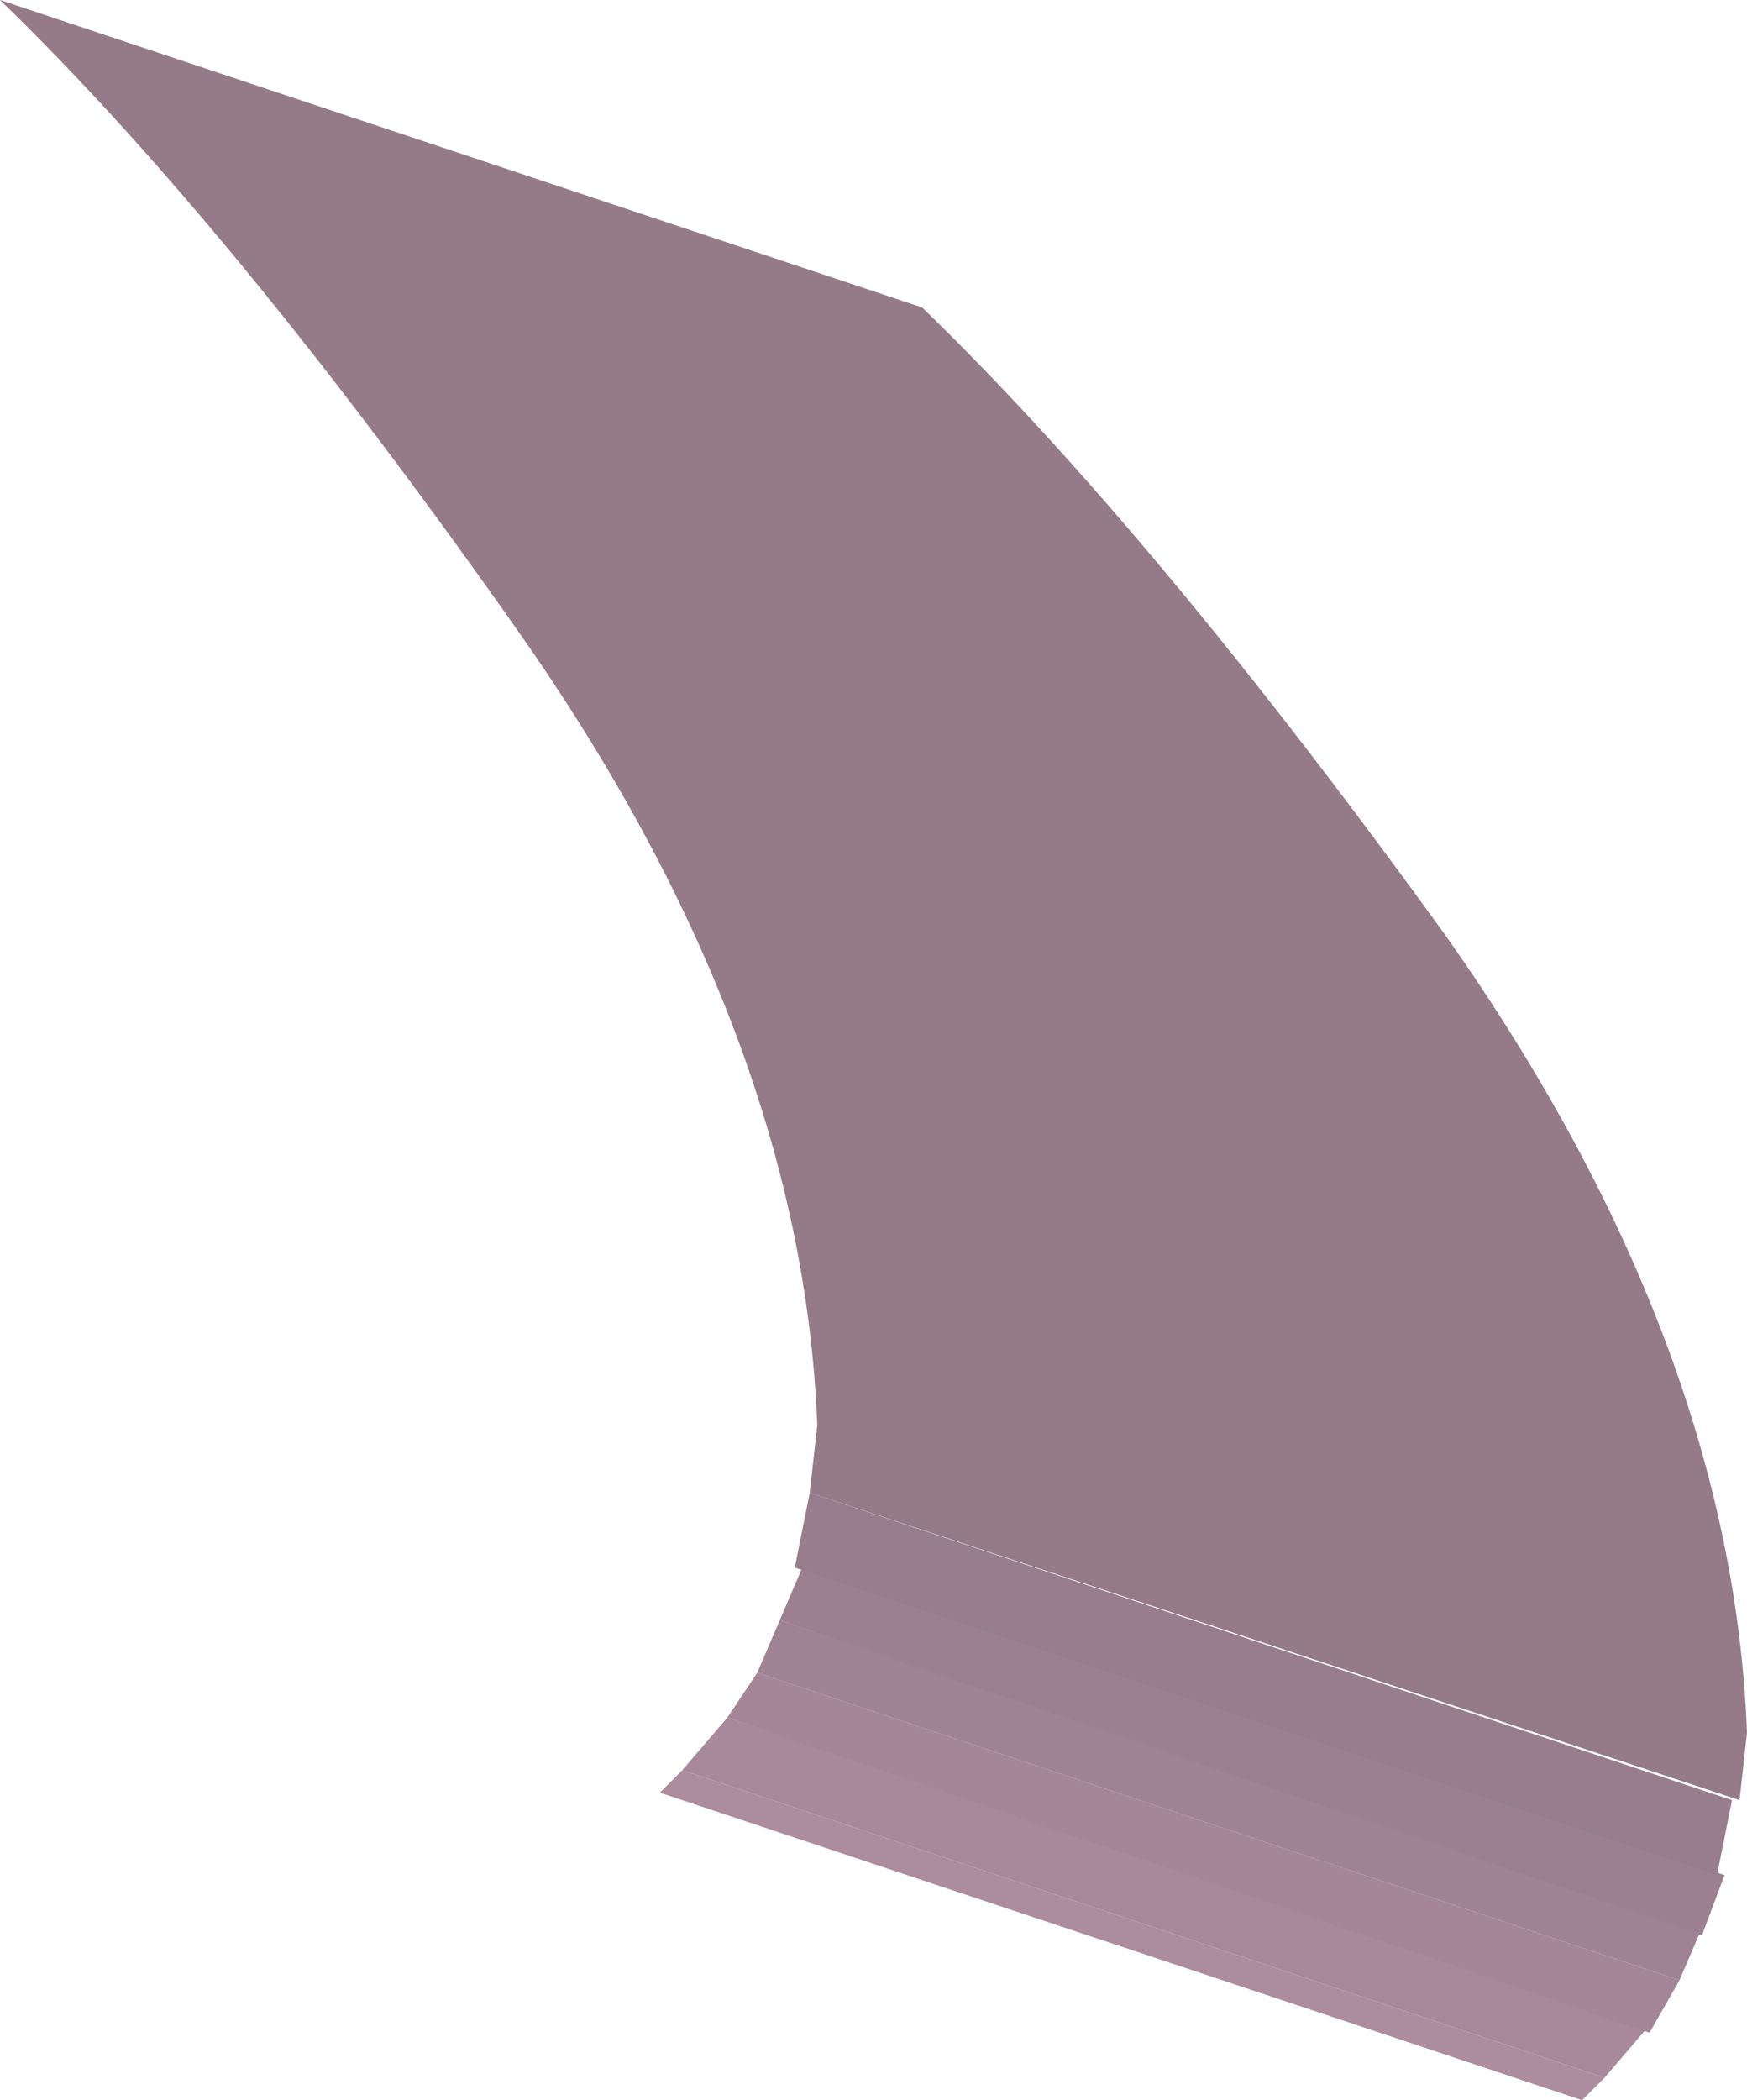 <?xml version="1.0" encoding="UTF-8" standalone="no"?>
<svg xmlns:xlink="http://www.w3.org/1999/xlink" height="14.0px" width="11.65px" xmlns="http://www.w3.org/2000/svg">
  <g transform="matrix(1.0, 0.0, 0.0, 1.0, -82.3, -16.35)">
    <path d="M92.85 30.35 L86.7 28.3 86.85 28.15 93.0 30.2 92.85 30.35" fill="#ab8d9d" fill-rule="evenodd" stroke="none"/>
    <path d="M93.0 30.2 L86.85 28.15 87.15 27.8 93.3 29.85 93.0 30.2" fill="#a7899a" fill-rule="evenodd" stroke="none"/>
    <path d="M93.3 29.9 L87.15 27.8 87.35 27.5 93.5 29.55 93.3 29.9" fill="#a48696" fill-rule="evenodd" stroke="none"/>
    <path d="M93.5 29.55 L87.35 27.5 87.5 27.15 93.65 29.2 93.5 29.55" fill="#a08392" fill-rule="evenodd" stroke="none"/>
    <path d="M93.65 29.25 L87.5 27.15 87.65 26.8 93.8 28.85 93.65 29.25" fill="#9c808f" fill-rule="evenodd" stroke="none"/>
    <path d="M93.75 28.85 L87.6 26.8 87.7 26.3 93.85 28.35 93.75 28.85" fill="#987e8c" fill-rule="evenodd" stroke="none"/>
    <path d="M93.9 28.35 L87.7 26.3 87.75 25.85 Q87.65 23.25 85.75 20.55 83.85 17.85 82.3 16.35 L88.45 18.4 Q90.0 19.9 91.95 22.6 93.85 25.3 93.95 27.9 L93.9 28.35" fill="#957a88" fill-rule="evenodd" stroke="none"/>
  </g>
</svg>
